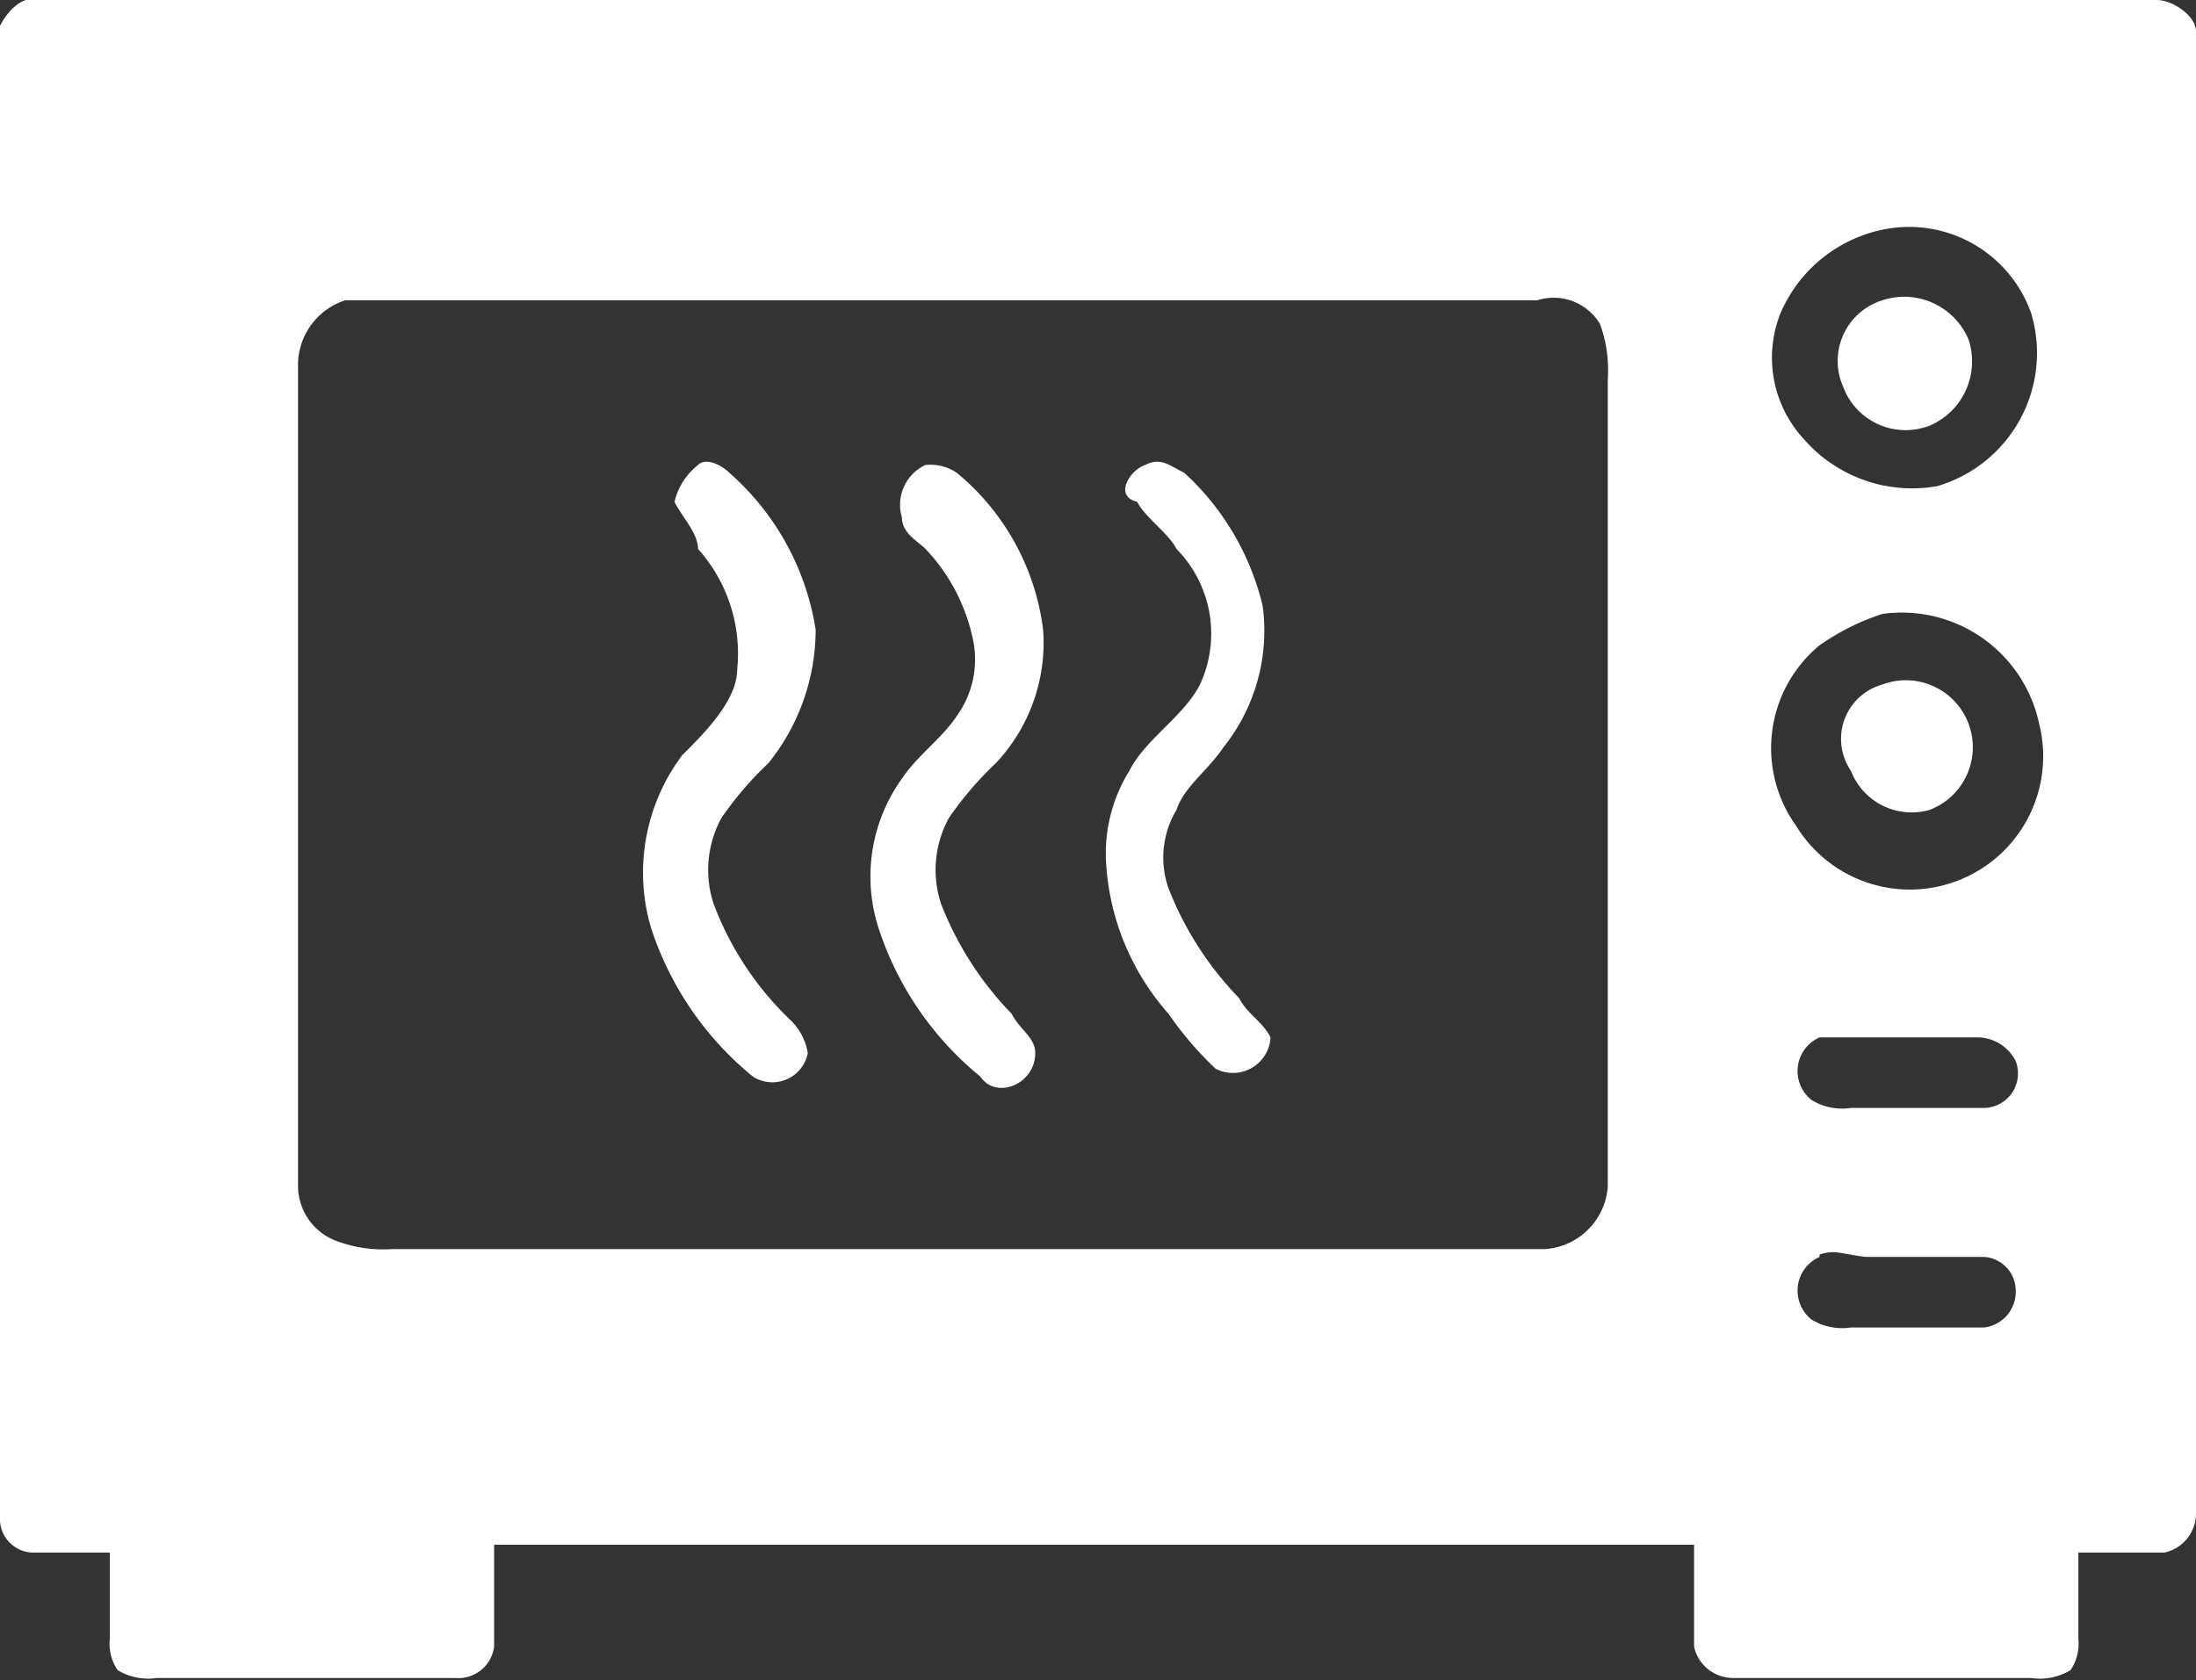 <svg id="Layer_1" data-name="Layer 1" xmlns="http://www.w3.org/2000/svg" viewBox="0 0 28 21.43"><rect x="0" y="0" width="28" height="21.43" fill="#333333" stroke="none"/><defs><style>.cls-1{fill:#fff;}</style></defs><title>_app_new</title><path class="cls-1" d="M0,.33C.1.13.3-.07.5,0h27c.2,0,.5.2.5.4v18.9a.51.51,0,0,1-.4.5H26.5v1.1a.6.6,0,0,1-.1.4.75.75,0,0,1-.5.1H22.1a.51.51,0,0,1-.5-.4v-1.3H6.3V21a.46.46,0,0,1-.5.4H2a.75.75,0,0,1-.5-.1.6.6,0,0,1-.1-.4v-1.1H.4a.43.43,0,0,1-.4-.4V.33m24,2.6A1.82,1.82,0,0,0,22.7,4a1.53,1.53,0,0,0,.3,1.6,1.83,1.83,0,0,0,1.7.6A1.77,1.77,0,0,0,25.9,4,1.65,1.65,0,0,0,24,2.93m-19.6.9a.87.87,0,0,0-.6.8v10.5a.75.75,0,0,0,.5.7,1.7,1.7,0,0,0,.7.1H19.7a.86.86,0,0,0,.8-.8V4.83a1.7,1.7,0,0,0-.1-.7.69.69,0,0,0-.8-.3H4.4m19.6,4a3,3,0,0,0-.8.4,1.7,1.7,0,0,0-.3,2.3A1.7,1.7,0,0,0,26,9.23a1.79,1.79,0,0,0-2-1.4m-.8,5.4a.47.47,0,0,0-.1.8.75.75,0,0,0,.5.1h1.7a.44.44,0,0,0,.4-.6.55.55,0,0,0-.5-.3h-2m0,2.8a.47.47,0,0,0-.1.8.75.75,0,0,0,.5.1h1.7a.46.46,0,0,0,.4-.5.43.43,0,0,0-.4-.4H23.8C23.5,16,23.4,15.93,23.2,16Z"/><path class="cls-1" d="M24,3.83a.89.89,0,0,1,1.1.5.89.89,0,0,1-.5,1.1.85.85,0,0,1-1.1-.5A.81.81,0,0,1,24,3.83Z"/><path class="cls-1" d="M8.9,5.93c.1-.1.3,0,.4.1a3.35,3.35,0,0,1,1.1,2,2.72,2.72,0,0,1-.6,1.7,4.35,4.35,0,0,0-.6.7,1.38,1.38,0,0,0-.1,1.1,4,4,0,0,0,1,1.5.76.76,0,0,1,.2.4.46.46,0,0,1-.7.3,4.07,4.07,0,0,1-1.3-1.9,2.49,2.49,0,0,1,.4-2.2c.3-.3.7-.7.7-1.1A2,2,0,0,0,8.9,7c0-.2-.2-.4-.3-.6A.85.85,0,0,1,8.9,5.93Z"/><path class="cls-1" d="M11.8,5.93a.6.6,0,0,1,.4.1,3.09,3.09,0,0,1,1.1,2,2.24,2.24,0,0,1-.6,1.7,4.35,4.35,0,0,0-.6.7,1.38,1.38,0,0,0-.1,1.1,4.19,4.19,0,0,0,.9,1.4c.1.2.3.3.3.5,0,.4-.5.6-.7.3a4.07,4.07,0,0,1-1.3-1.9,2.14,2.14,0,0,1,.3-1.9c.2-.3.5-.5.7-.8a1.23,1.23,0,0,0,.2-1A2.38,2.38,0,0,0,11.8,7c-.1-.1-.3-.2-.3-.4A.56.56,0,0,1,11.8,5.93Z"/><path class="cls-1" d="M14.6,5.93c.2-.1.3,0,.5.1a3.35,3.35,0,0,1,1,1.7,2.38,2.38,0,0,1-.5,1.8c-.2.3-.5.5-.6.8a1.18,1.18,0,0,0-.1,1,4.19,4.19,0,0,0,.9,1.4c.1.2.3.3.4.5a.48.48,0,0,1-.7.4,4.35,4.35,0,0,1-.6-.7,3.18,3.18,0,0,1-.8-2,2,2,0,0,1,.3-1.1c.2-.4.7-.7.9-1.1A1.54,1.54,0,0,0,15,7c-.1-.2-.4-.4-.5-.6C14.2,6.33,14.4,6,14.6,5.93Z"/><path class="cls-1" d="M24,8.73a.85.85,0,0,1,.6,1.6.83.83,0,0,1-1-.5A.72.72,0,0,1,24,8.73Z"/></svg>